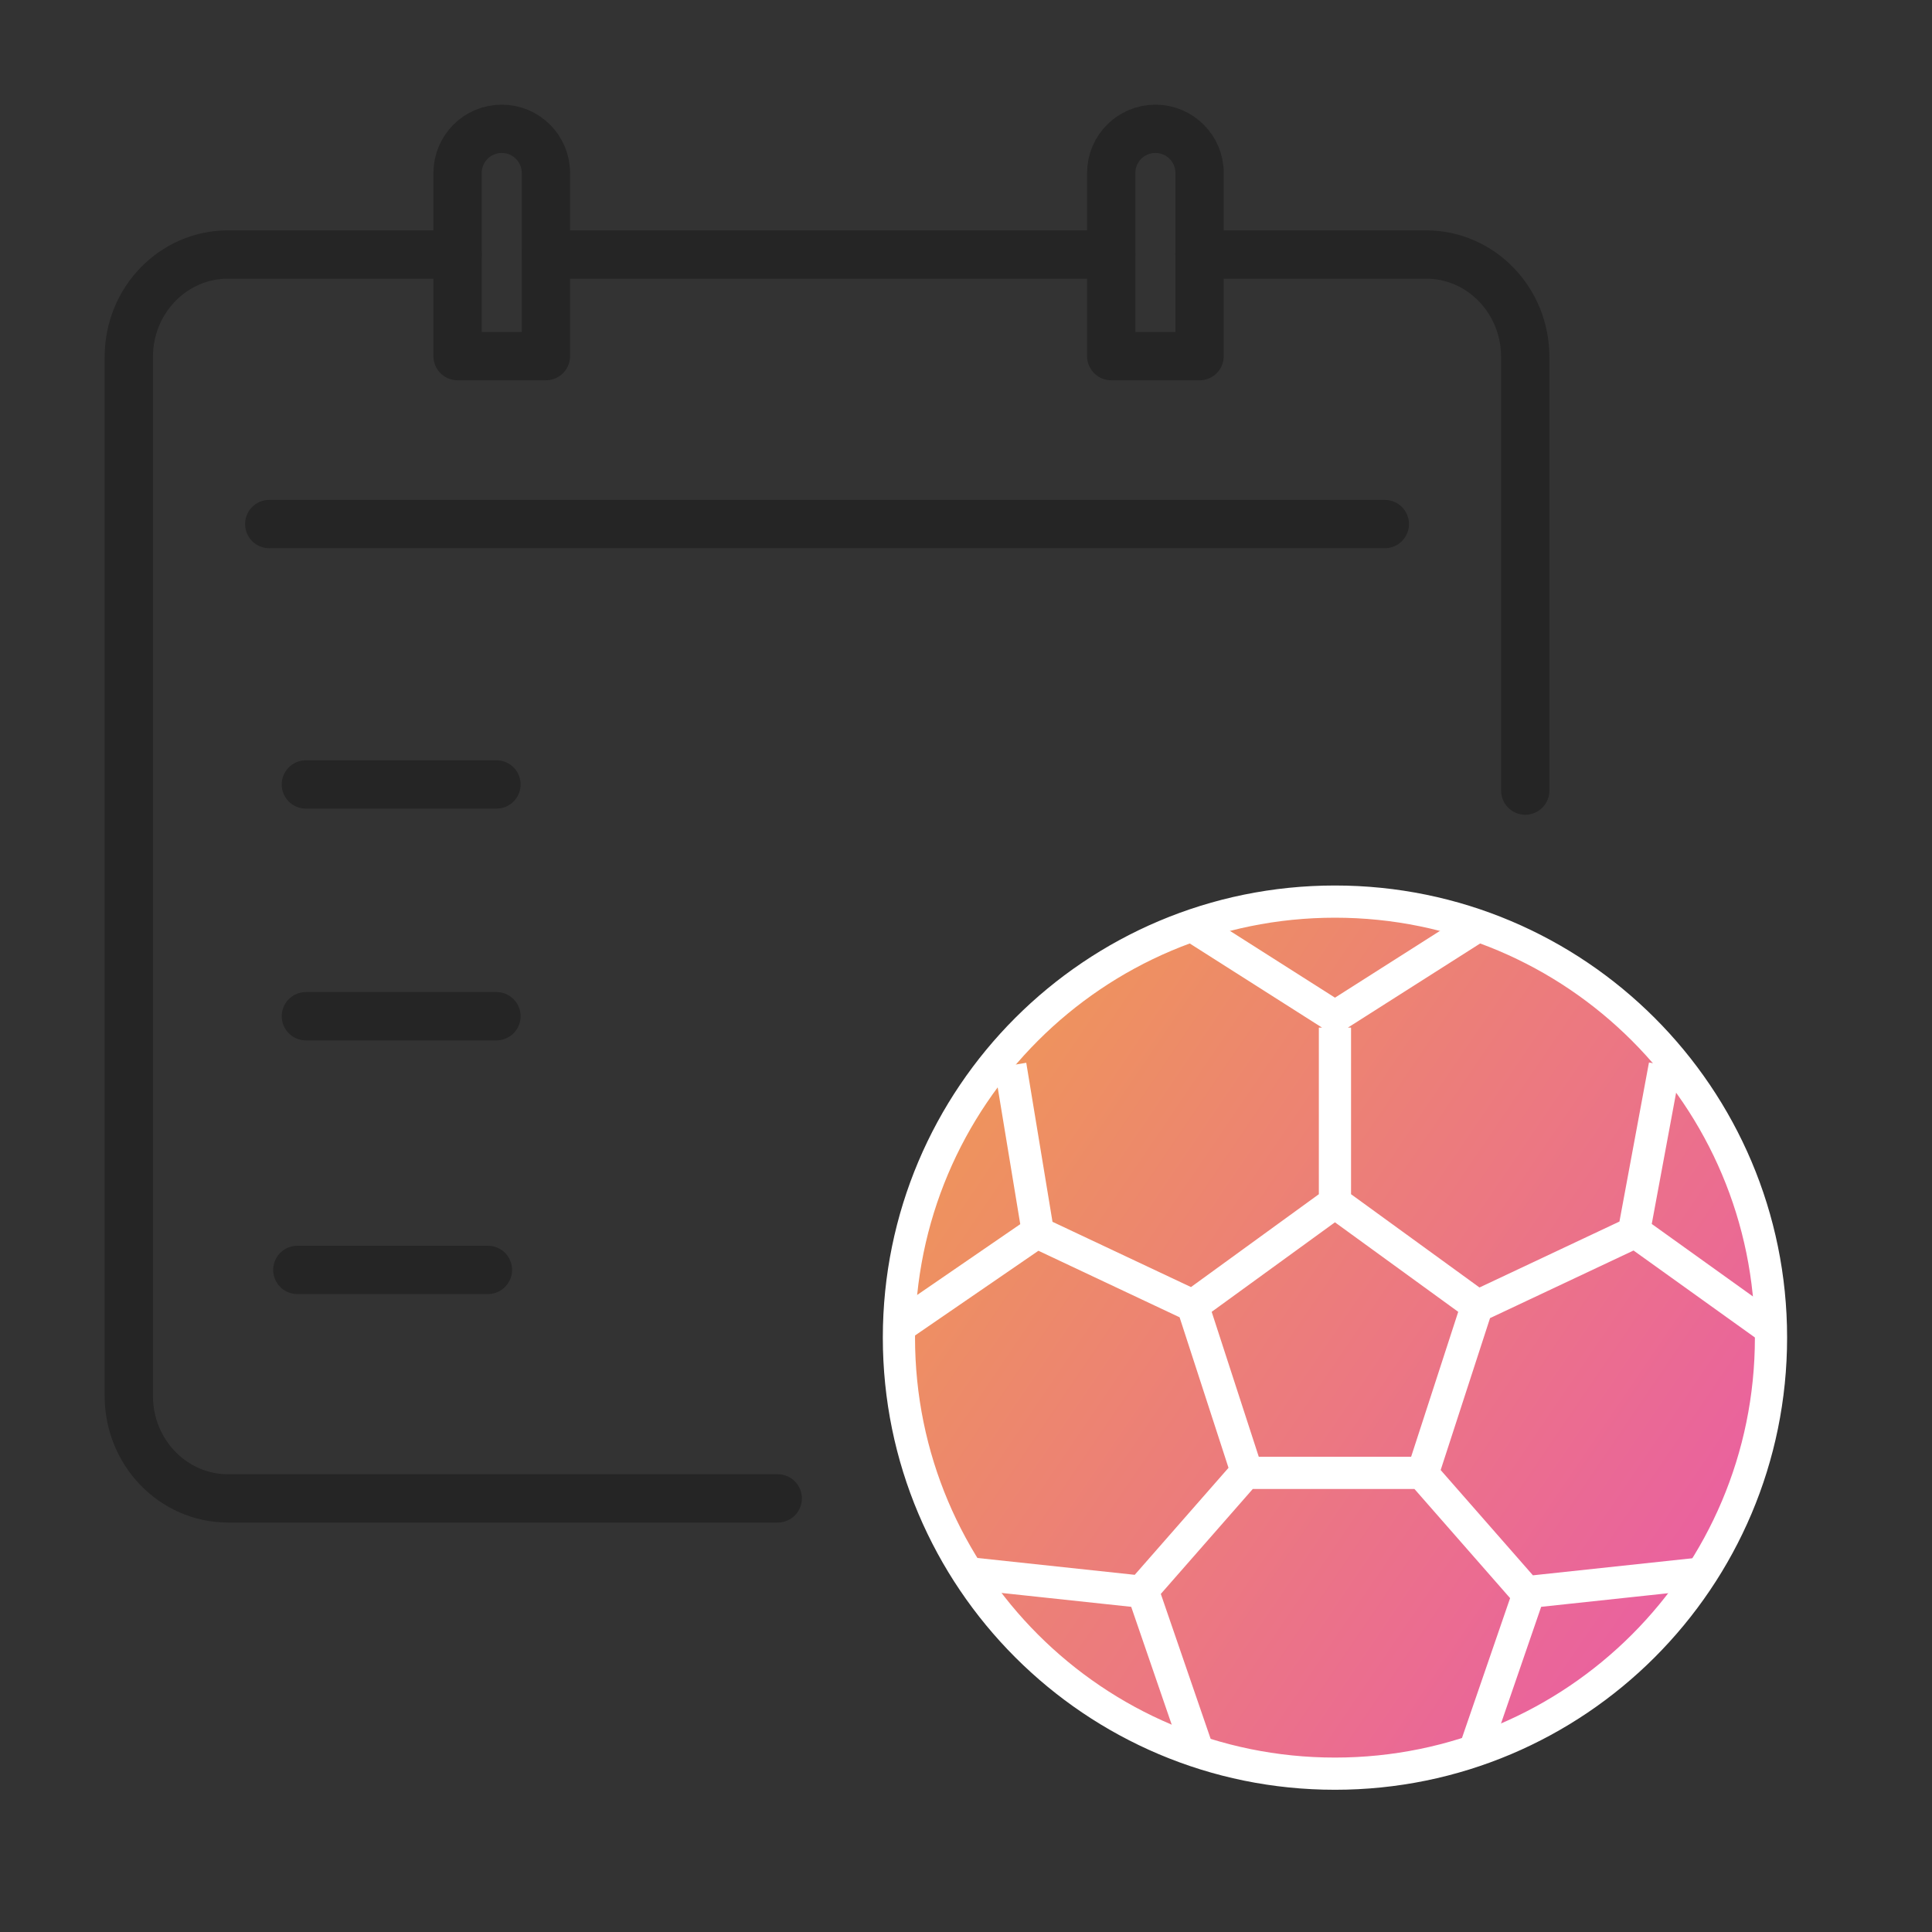<svg width="60" height="60" viewBox="0 0 60 60" xmlns="http://www.w3.org/2000/svg" xmlns:xlink="http://www.w3.org/1999/xlink">
    <rect x="0" y="0" width="60" height="60" fill="#333333" stroke="none"/>
    <defs>
        <linearGradient x1=".004%" y1="49.999%" x2="100.002%" y2="49.999%" id="oh0xiweimb">
            <stop stop-color="#F05923" offset="0%"/>
            <stop stop-color="#ED1D79" offset="100%"/>
        </linearGradient>
        <linearGradient x1="108.546%" y1="80.531%" x2="-3.733%" y2="4.193%" id="4bm65m95zd">
            <stop stop-color="#E959AA" offset="0%"/>
            <stop stop-color="#EF9E4F" offset="100%"/>
        </linearGradient>
        <path d="M0 12.853c0 7.098 5.755 12.853 12.853 12.853 7.1 0 12.853-5.755 12.853-12.853S19.952 0 12.853 0C5.755 0 0 5.755 0 12.853" id="6qcyuefgna"/>
    </defs>
    <g fill="none" fill-rule="evenodd">
        <path d="M0 0h60v60H0z"/>
        <g transform="translate(28.48 28.768)">
            <mask id="r12b7gdmac" fill="#fff">
                <use xlink:href="#6qcyuefgna"/>
            </mask>
            <path d="M0 12.853c0 7.098 5.755 12.853 12.853 12.853 7.1 0 12.853-5.755 12.853-12.853S19.952 0 12.853 0C5.755 0 0 5.755 0 12.853" fill="url(#oh0xiweimb)" mask="url(#r12b7gdmac)"/>
        </g>
        <path d="M27.083 13.542c0 7.479-6.062 13.541-13.541 13.541C6.062 27.083 0 21.021 0 13.542 0 6.062 6.063 0 13.542 0s13.541 6.063 13.541 13.542" fill="url(#4bm65m95zd)" transform="translate(27.917 28)"/>
        <path d="M55 41.541c0 7.48-6.063 13.542-13.542 13.542S27.917 49.02 27.917 41.54 33.979 28 41.458 28C48.938 28 55 34.062 55 41.54z" stroke="#FFF"/>
        <g>
            <g stroke="#FFF">
                <path d="m41.458 37.342-4.416 3.207 1.687 5.192h5.458l1.687-5.192zM31.378 33.087l.852 5.163-4.314 2.962M55 41.28l-4.253-3.048.955-5.145M45.79 54.386l1.703-4.948 5.203-.557M37.201 54.386 35.5 49.438l-5.204-.557M37.043 28.768l4.416 2.808 4.414-2.808M41.458 37.341v-5.428M45.919 40.55l4.676-2.203M37.043 40.55l-4.675-2.203M38.68 45.741l-3.274 3.736M44.153 45.741l3.274 3.736"/>
            </g>
            <path d="M37.253 7.904h7.035c1.7 0 3.08 1.424 3.08 3.18v13.469M16.953 7.904H34.51M24.153 46.534H7.081C5.38 46.534 4 45.109 4 43.352V11.084c0-1.757 1.38-3.18 3.08-3.18h7.13M8.361 16.275h34.646" stroke="#252525" stroke-width="1.5" stroke-linecap="round" stroke-linejoin="round"/>
            <path d="M37.253 11.06H34.51V5.372c0-.758.615-1.372 1.372-1.372h0c.757 0 1.372.614 1.372 1.372v5.688zM16.953 11.06H14.21V5.372c0-.758.615-1.372 1.372-1.372h0c.757 0 1.372.614 1.372 1.372v5.688zM9.499 24.362h5.919M9.499 31.56h5.919M9.234 39.438h5.919" stroke="#252525" stroke-width="1.5" stroke-linecap="round" stroke-linejoin="round"/>
        </g>
    </g>
</svg>
